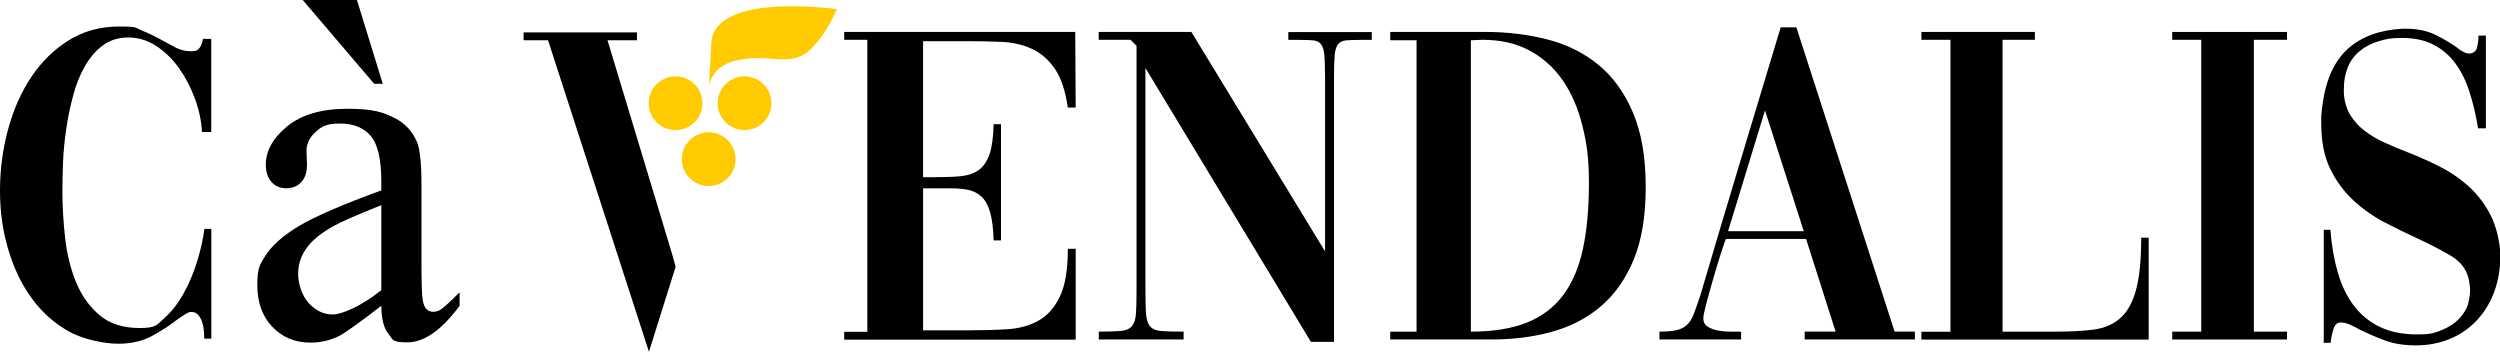 <?xml version="1.0" encoding="UTF-8"?>
<svg id="Livello_1" xmlns="http://www.w3.org/2000/svg" version="1.1" viewBox="0 0 2707.8 381">
  <!-- Generator: Adobe Illustrator 29.4.0, SVG Export Plug-In . SVG Version: 2.1.0 Build 152)  -->
  <defs>
    <style>
      .st0 {
        fill: #ffcb00;
      }
    </style>
  </defs>
  <path d="M999.8,357.8h48.4c15.3,0,29.5-.4,42.7-1.2,13.2-.8,24.6-4,34.2-9.5,9.7-5.5,17.3-14.2,23-26.2s8.5-29.1,8.5-51.4h8.5v98.4h-250.7v-8.5h25V43.1h-25v-8.5h250.2l.5,81.9h-8.5c-2.7-18.3-7.4-32.4-14.2-42.2-6.8-9.8-15.1-17-25-21.5-9.8-4.5-21-7-33.5-7.5s-25.9-.7-40.2-.7h-43.9v147.3h13c10.3,0,19.4-.3,27.2-1,7.8-.7,14.4-2.8,19.7-6.5,5.3-3.7,9.3-9.4,12-17.2s4.2-18.7,4.5-32.7h8v125.9h-8c-.3-12.7-1.6-22.7-3.7-30.2-2.2-7.5-5.2-13.2-9.2-17s-8.8-6.3-14.5-7.5-12.2-1.7-19.5-1.7h-29.5v153.8h0Z"/>
  <path d="M1190.1,359.2c10,0,17.8-.2,23.5-.7s9.7-2.2,12.2-5,4-7.2,4.5-13,.7-14.2.7-25.2V49.6l-6.5-6.5h-34.5v-8.5h100.4l144.8,237.7V84.6c0-10.7-.3-18.8-.7-24.5-.5-5.7-1.7-9.7-3.7-12.2s-4.9-3.9-8.7-4.2c-3.8-.3-9.1-.5-15.7-.5h-11v-8.5h90.4v8.5h-11.5c-6.7,0-12,.2-16,.5s-7,1.7-9,4.2-3.2,6.6-3.7,12.2c-.5,5.7-.7,13.8-.7,24.5v285.7h-25l-179.3-296.7v233.2c0,13.3.2,23.6.5,30.7.3,7.2,1.7,12.3,4.2,15.5s6.6,5,12.2,5.5c5.7.5,13.8.7,24.5.7v8.5h-91.9v-8.5h0Z"/>
  <path d="M1593.1,43.6v315.6c24,0,44.1-3.2,60.4-9.7s29.5-16.4,39.5-29.7c10-13.3,17.1-30,21.5-50.2,4.3-20.1,6.5-43.9,6.5-71.2s-2.3-42.9-7-61.9-11.7-35.4-21.2-49.2c-9.5-13.8-21.5-24.6-36-32.5-14.5-7.8-31.5-11.7-51.2-11.7l-12.5.5h0ZM1505.8,34.6h103.4c23.3,0,45.4,2.7,66.4,8s39.4,14.4,55.2,27.2c15.8,12.8,28.4,30,37.7,51.7,9.3,21.6,14,48.6,14,80.9s-4.4,58-13.2,79.2c-8.8,21.1-20.8,38-36,50.7-15.1,12.7-32.8,21.7-52.9,27.2s-41.7,8.2-64.7,8.2h-109.9v-8.5h28.5V43.6h-28.5v-9Z"/>
  <path d="M1871.8,250.4h81.9l-42-130.8-40,130.8h0ZM1797.4,359.2c7.3,0,13.3-.5,18-1.5s8.5-2.8,11.5-5.5,5.5-6.6,7.5-11.7c2-5.2,4.3-11.7,7-19.7,14.3-48.6,28.8-97.1,43.4-145.6,14.6-48.4,29.3-97,43.9-145.6h17l106.4,329.6h22v8.5h-119.4v-8.5h33.5l-32-100.4h-86.9l-3.5,10c-1.7,5-3.7,11.3-6,19s-4.6,15.3-6.7,23c-2.2,7.7-4.1,14.6-5.7,21-1.7,6.3-2.5,10.7-2.5,13,0,4,1.6,7,4.7,9,3.2,2,6.9,3.4,11.2,4.2,4.3.8,8.8,1.2,13.5,1.2h11.5v8.5h-88.4v-8.5Z"/>
  <path d="M2327.3,257.4v110.4h-246.2v-8.5h31.5V43.1h-31.5v-8.5h122.9v8.5h-35v316.1h58.4c15.3,0,28.7-.7,40.2-2.2s21.1-5.6,28.7-12.2c7.7-6.7,13.4-16.8,17.2-30.5s5.7-32.6,5.7-56.9h8.1Z"/>
  <polygon points="2352.8 34.6 2477.1 34.6 2477.1 43.1 2441.2 43.1 2441.2 359.2 2477.1 359.2 2477.1 367.7 2352.8 367.7 2352.8 359.2 2384.2 359.2 2384.2 43.1 2352.8 43.1 2352.8 34.6"/>
  <path d="M2516.6,248.9h7.5c1.3,17,4,32.4,8,46.2,4,13.8,9.7,25.7,17.2,35.7s16.9,17.7,28.2,23.2,24.8,8.2,40.5,8.2,18.4-1.5,26.2-4.5,14.3-7.2,19.5-12.7,8.4-11,9.7-16.5,2-10.1,2-13.7-.7-9.5-2-14.5c-2.7-9.7-9.1-17.5-19.2-23.5-10.2-6-22.1-12.2-35.7-18.5-11.7-5.3-23.6-11.2-35.7-17.5-12.2-6.3-23.4-14.2-33.7-23.7s-18.7-20.9-25.2-34.2-9.7-29.6-9.7-48.9,0-6.3.2-10,.6-7.3,1.2-11c3.7-27,12.8-47,27.5-60.2s34.5-20.4,59.4-21.7h3c12.7,0,23.5,2.2,32.5,6.7s16.5,8.9,22.5,13.2c5.7,4.7,10.3,7,14,7s7.5-2.2,8.5-6.7,1.5-8.7,1.5-12.7h8v100.4h-8.5c-2.3-14.6-5.5-28-9.5-40.2s-9.2-22.5-15.7-31-14.4-15.1-23.7-19.7c-9.3-4.7-20.5-7-33.5-7s-17,1.2-25,3.5-14.9,5.9-20.7,10.7-10.2,10.7-13,17.7-4.2,14.7-4.2,23v5.5c.7,9,3,16.7,7,23.2s9.2,12.2,15.5,17,13.5,9.1,21.5,12.7c8,3.7,16.3,7.2,25,10.5,11,4.3,22.1,9.2,33.2,14.7,11.2,5.5,21.5,12.3,31,20.5s17.5,18.1,24,29.7c6.5,11.7,10.6,25.8,12.2,42.4v6c0,13-2.1,25.3-6.2,37-4.2,11.7-10.3,22-18.5,31s-18,15.9-29.5,20.7c-11.5,4.8-23.9,7.2-37.2,7.2s-24.5-1.9-34.5-5.7c-10-3.8-18.6-7.6-26-11.2-4-2.3-7.7-4.2-11.2-5.7s-6.9-2.2-10.2-2.2-6.2,2.7-7.7,8-2.4,10-2.7,14h-7.5v-122.4h-.3Z"/>
  <path d="M221.2,366.8c0-3-.2-6.2-.5-9.5s-1-6.4-2-9.2c-1-2.8-2.4-5.2-4.2-7.2s-4.2-3-7.2-3-3.9.8-6.7,2.5-6.1,3.8-9.7,6.5c-6.7,5.3-15.2,10.9-25.7,16.7-10.5,5.8-22.9,8.7-37.2,8.7s-37.4-4.4-53.2-13.2c-15.8-8.8-29.2-20.7-40.2-35.7s-19.5-32.5-25.5-52.7C3,250.6,0,229.2,0,206.5s2.9-44.7,8.7-66.2c5.8-21.5,14.2-40.5,25.2-56.9,11-16.5,24.5-29.7,40.5-39.7s34.3-15,54.9-15,17,1.4,24,4.2c7,2.8,13.5,5.9,19.5,9.2s11.7,6.4,17,9.2,11,4.2,17,4.2,7-1.1,9-3.2c2-2.2,3.3-5.6,4-10.2h9v100.9h-10c-.7-12-3.2-24.1-7.7-36.2-4.5-12.2-10.2-23.1-17.2-33-7-9.8-15.2-17.8-24.7-24s-19.6-9.2-30.2-9.2-19.8,2.8-27.5,8.5-14.1,13.2-19.5,22.5c-5.3,9.3-9.6,19.9-12.7,31.7-3.2,11.8-5.7,23.8-7.5,36s-3,24.1-3.5,36c-.5,11.8-.7,22.2-.7,31.2,0,17,1,34.2,3,51.7,2,17.5,6,33.5,12,47.9,6,14.5,14.5,26.3,25.5,35.5s25.5,13.7,43.4,13.7,18.5-3.6,26.5-10.7c8-7.2,15-16.1,21-27,6-10.8,10.9-22.5,14.7-35s6.4-24.1,7.7-34.7h7.5v118.9h-7.7Z"/>
  <polygon points="727.4 273.2 658 43.6 689.9 43.6 689.9 35.1 567.1 35.1 567.1 43.6 593.6 43.6 702.9 381 731.8 288.9 727.4 273.2"/>
  <path class="st0" d="M906.4,9.7s-26.9-3.2-52.4-2.9c-25.4.3-81.6,4-83.5,39.5-1.9,35.5-2.9,52.4-2.9,52.4,0,0-1.9-27.2,32.4-33.8,34.3-6.6,55.5,7.4,75.1-9,19.5-16.4,31.3-46.2,31.3-46.2"/>
  <path class="st0" d="M738.5,172.4c0-16.1,13-29.1,29.1-29.1s29.1,13,29.1,29.1-13,29.1-29.1,29.1-29.1-13-29.1-29.1"/>
  <path class="st0" d="M777.3,111.8c0-16.1,13-29.1,29.1-29.1s29.1,13,29.1,29.1-13,29.1-29.1,29.1-29.1-13-29.1-29.1"/>
  <path class="st0" d="M702.6,111.8c0-16.1,13-29.1,29.1-29.1s29.1,13,29.1,29.1-13,29.1-29.1,29.1-29.1-13-29.1-29.1"/>
  <path d="M327.9,0h58.7l28,90.8h-9.3L327.9,0ZM413,314.1v-91.9c-26.5,10.6-43.6,18.1-51.3,22.4-13.9,7.7-23.8,15.8-29.8,24.3-6,8.4-9,17.6-9,27.7s3.8,23.1,11.3,31.5c7.6,8.3,16.3,12.5,26.1,12.5s30.9-8.8,52.7-26.3v-.2ZM413,331.2c-24.7,19.1-40.3,30.2-46.6,33.2-9.4,4.4-19.5,6.7-30.2,6.7-16.7,0-30.5-5.8-41.3-17.2-10.8-11.4-16.2-26.4-16.2-45s2.6-21.9,7.9-30.6c7.2-11.9,19.7-23.1,37.5-33.7,17.8-10.5,47.5-23.3,88.9-38.4v-9.5c0-24-3.8-40.5-11.4-49.5-7.6-8.9-18.8-13.4-33.3-13.4s-19.9,3-26.3,9c-6.7,5.9-10,12.8-10,20.5l.5,15.3c0,8.1-2.1,14.3-6.2,18.7s-9.5,6.6-16.2,6.6-11.9-2.2-16-6.8-6.2-10.8-6.2-18.7c0-15.1,7.7-28.9,23.2-41.6,15.5-12.6,37.1-19,65.1-19s38.9,3.6,52.7,10.8c10.3,5.5,18,14,22.9,25.6,3.1,7.6,4.7,22.9,4.7,46.3v81.9c0,23,.4,37.1,1.3,42.3.9,5.1,2.3,8.6,4.3,10.3,2.1,1.8,4.4,2.7,7,2.7s5.3-.6,7.4-1.9c3.7-2.2,10.8-8.7,21.3-19.2v14.7c-19.6,26.3-38.4,39.5-56.4,39.5s-15.4-3-20.5-9c-5.1-5.9-7.7-16.2-7.9-30.6h0Z"/>
</svg>